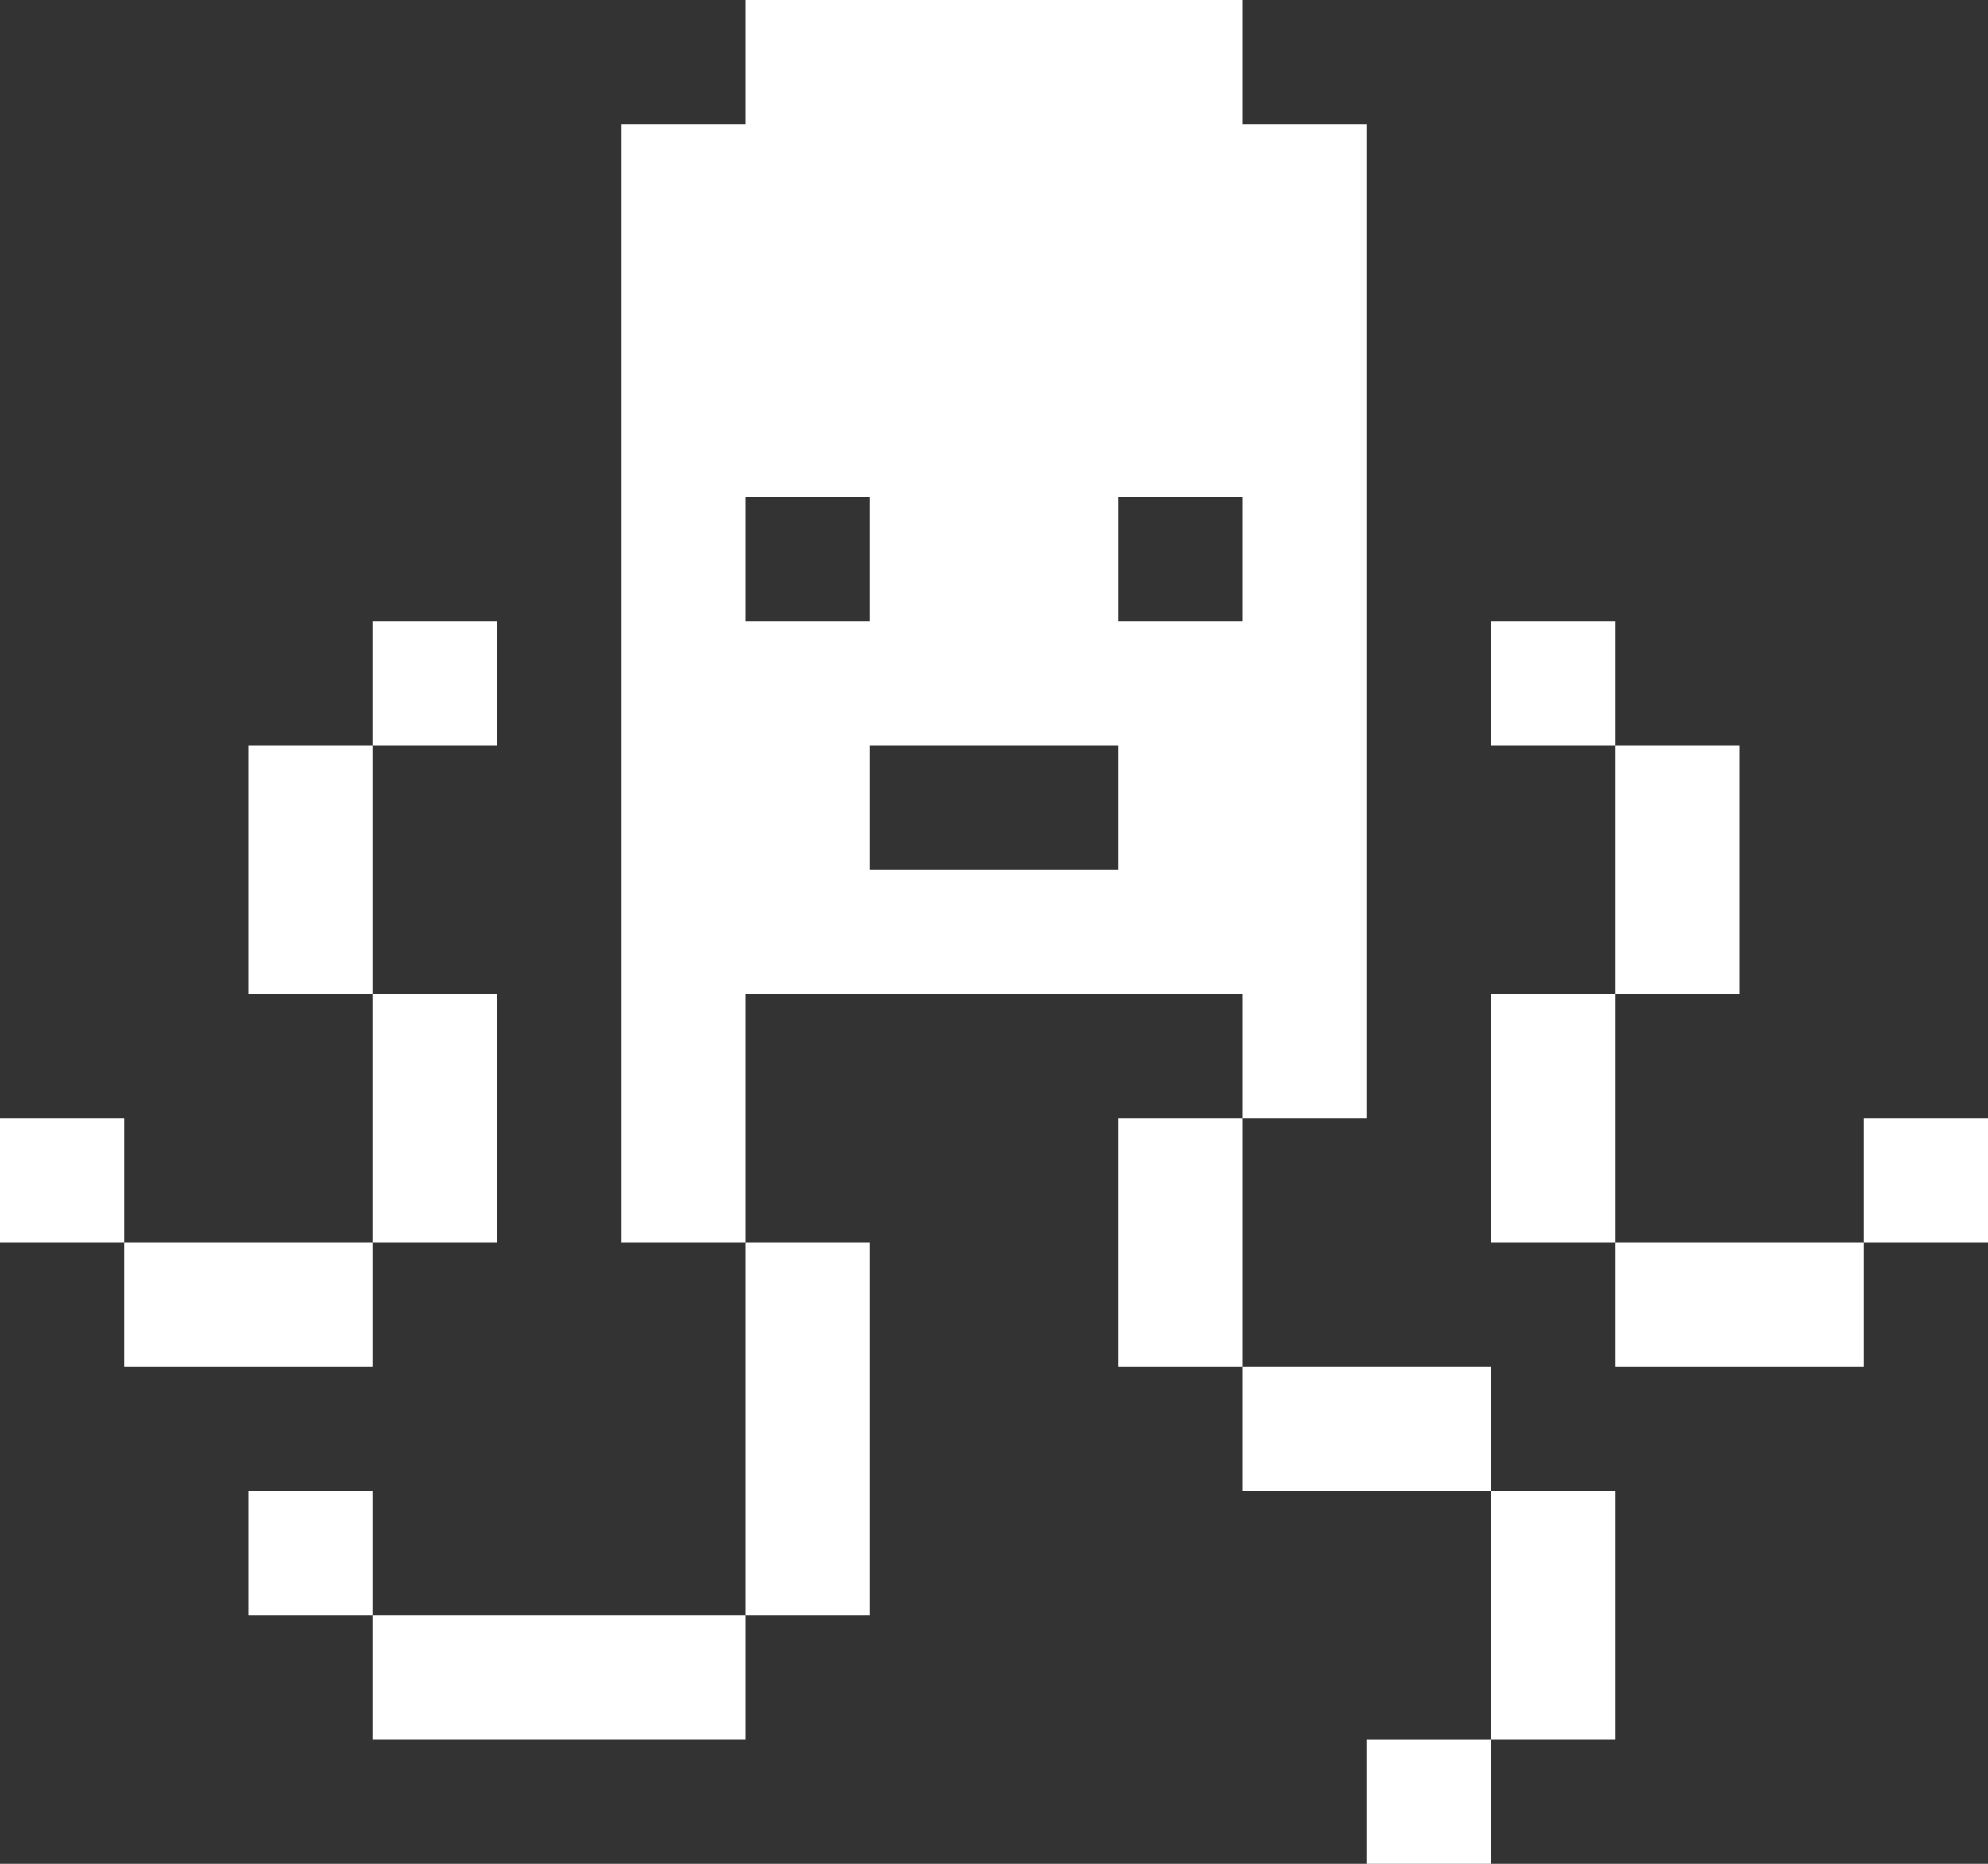 <svg width="16" height="15" viewBox="0 0 16 15" fill="none" xmlns="http://www.w3.org/2000/svg">
<rect x="0" y="0" width="16" height="15" fill="#333333" stroke="none"/>
<path d="M12 14H11V15H12V14Z" fill="white"/>
<path d="M13 12H12V14H13V12Z" fill="white"/>
<path d="M6 13H3V14H6V13Z" fill="white"/>
<path d="M3 12H2V13H3V12Z" fill="white"/>
<path d="M12 11H10V12H12V11Z" fill="white"/>
<path d="M7 10H6V13H7V10Z" fill="white"/>
<path d="M15 10H13V11H15V10Z" fill="white"/>
<path d="M3 10H1V11H3V10Z" fill="white"/>
<path d="M16 9H15V10H16V9Z" fill="white"/>
<path d="M10 9H9V11H10V9Z" fill="white"/>
<path d="M4 8H3V10H4V8Z" fill="white"/>
<path d="M1 9H0V10H1V9Z" fill="white"/>
<path d="M13 8H12V10H13V8Z" fill="white"/>
<path d="M6 8H10V9H11V1H10V0H6V1H5V10H6V8ZM7 7V6H9V7H7ZM10 5H9V4H10V5ZM6 4H7V5H6V4Z" fill="white"/>
<path d="M14 6H13V8H14V6Z" fill="white"/>
<path d="M3 6H2V8H3V6Z" fill="white"/>
<path d="M13 5H12V6H13V5Z" fill="white"/>
<path d="M4 5H3V6H4V5Z" fill="white"/>
</svg>
